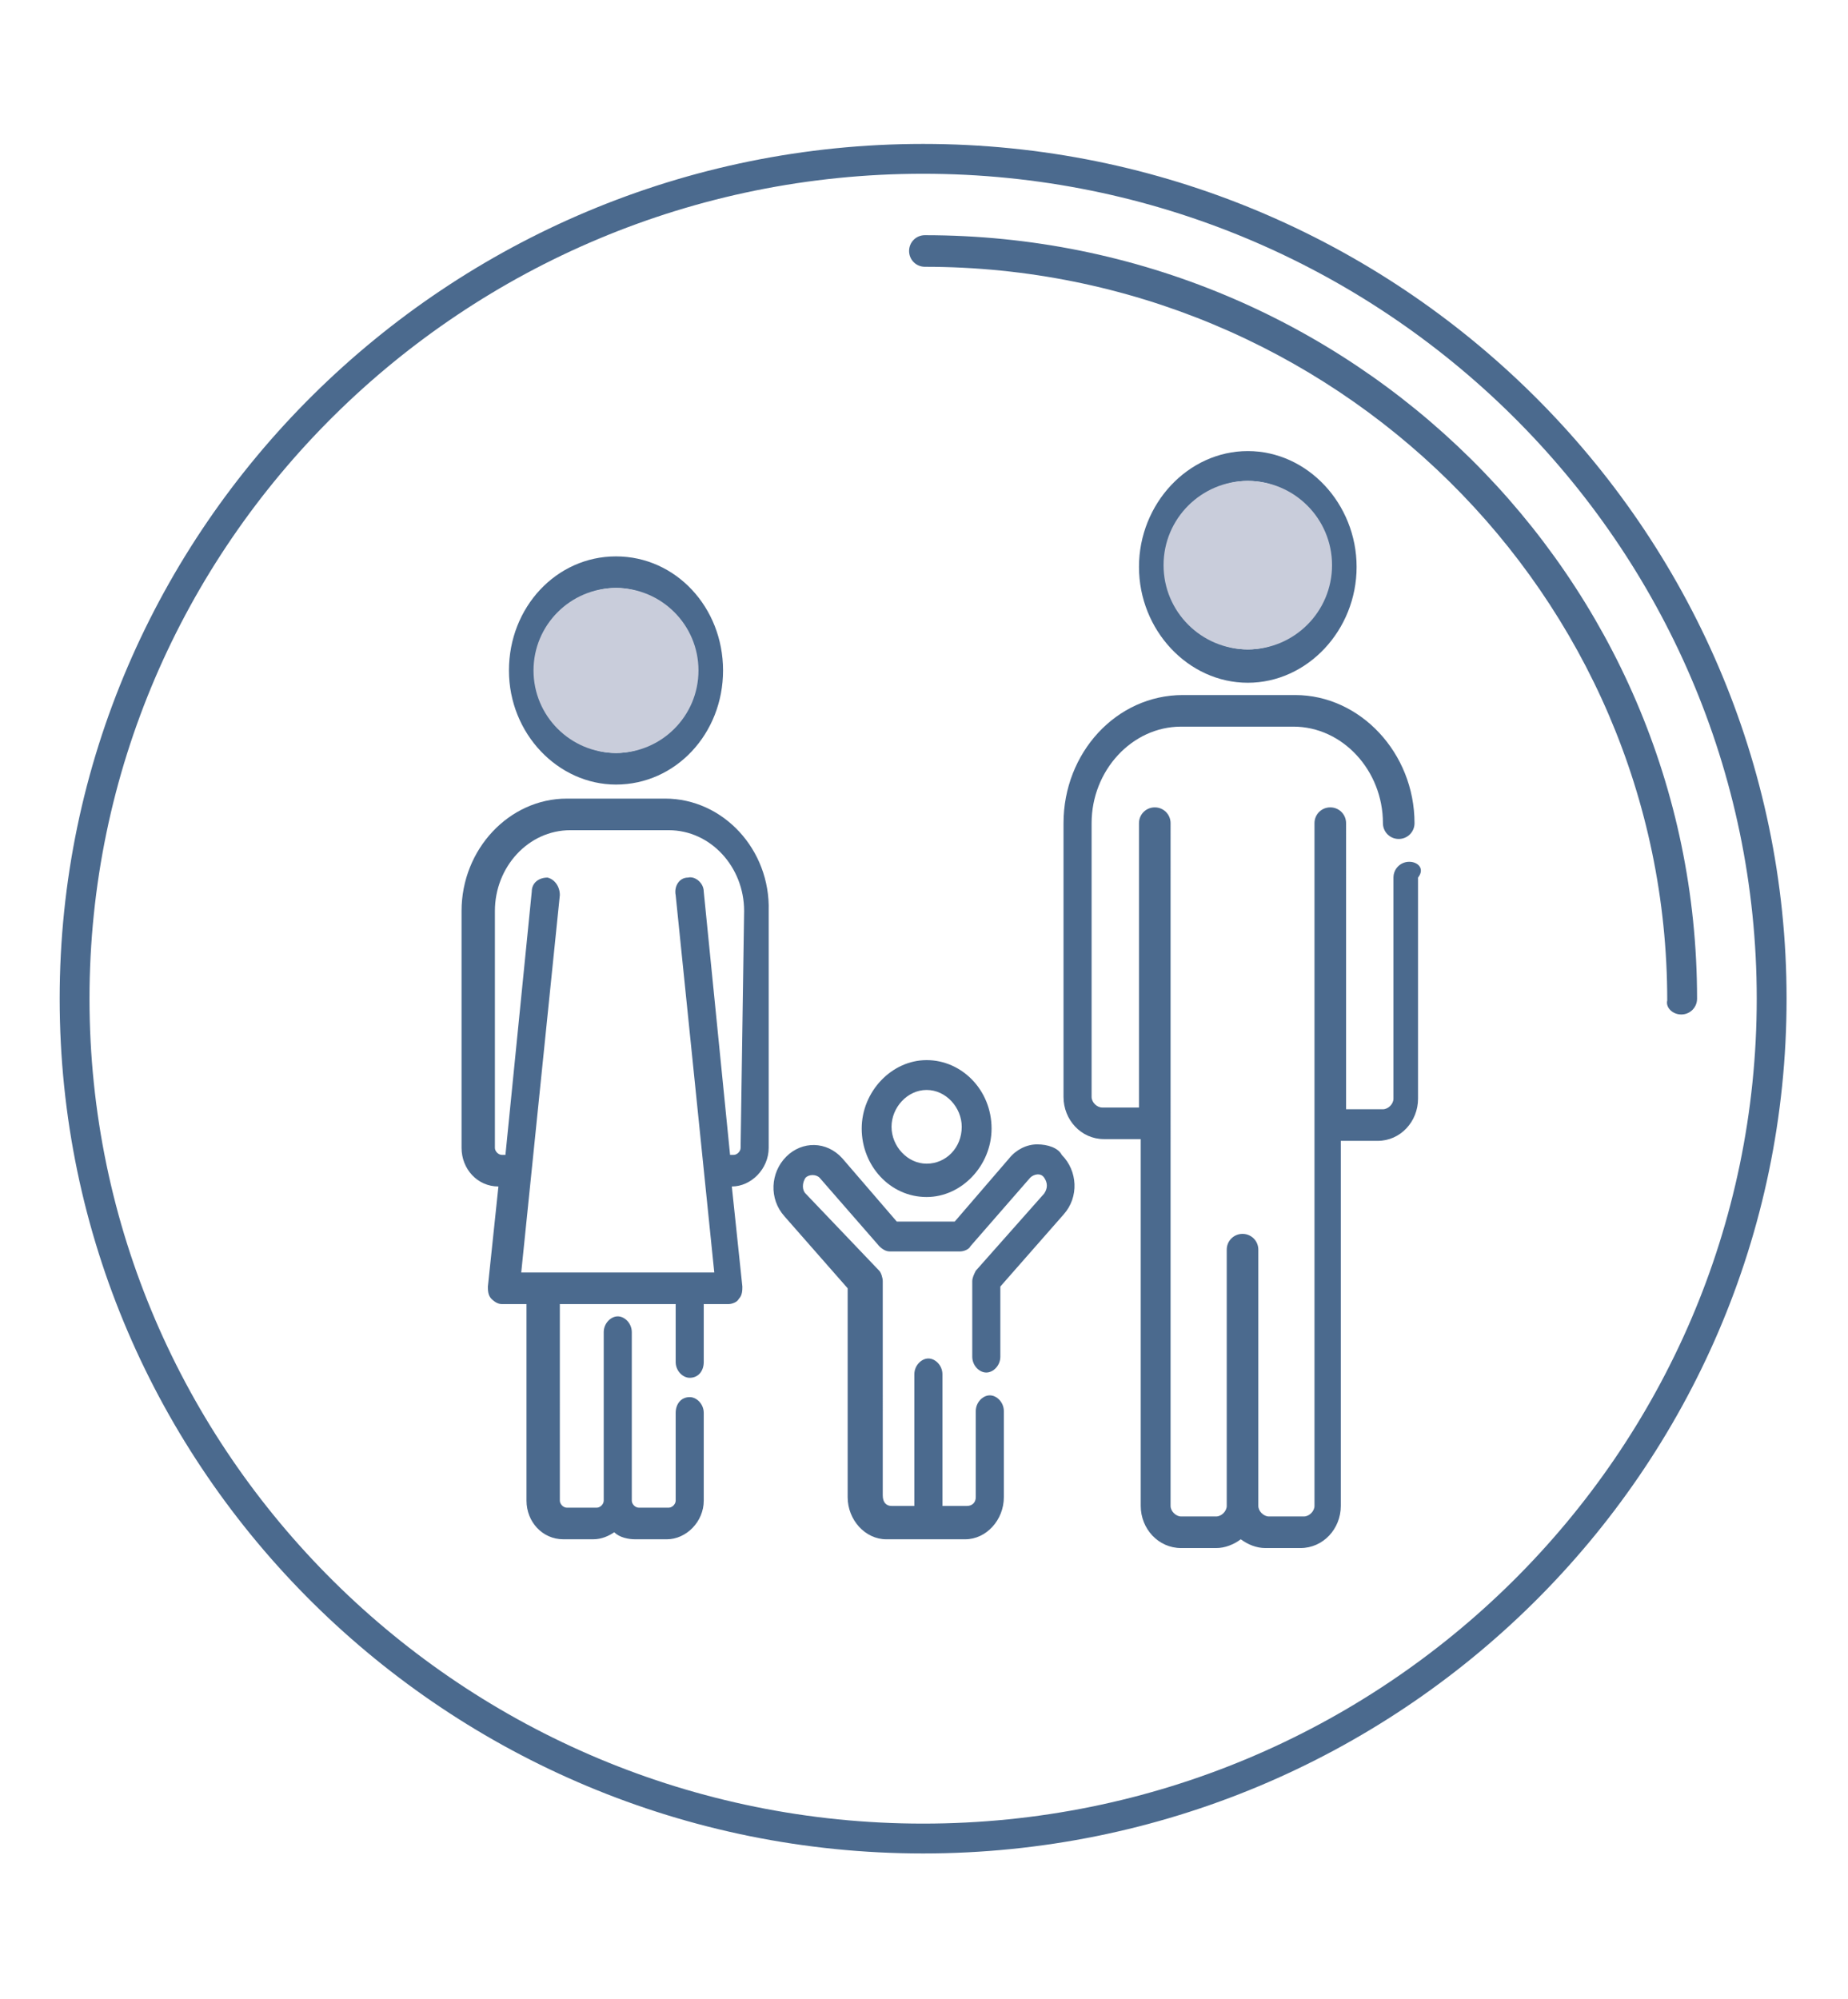 <?xml version="1.0" encoding="utf-8"?>
<!-- Generator: Adobe Illustrator 24.2.1, SVG Export Plug-In . SVG Version: 6.00 Build 0)  -->
<svg version="1.1" id="Capa_1" xmlns="http://www.w3.org/2000/svg" xmlns:xlink="http://www.w3.org/1999/xlink" x="0px" y="0px"
	 viewBox="0 0 105.3 113.9" style="enable-background:new 0 0 105.3 113.9;" xml:space="preserve">
<style type="text/css">
	.st0{fill:#4B6A8E;}
	.st1{fill:#C9CDDB;}
</style>
<g>
	<path class="st0" d="M95.8,57.8c0.5,0,0.9-0.4,0.9-0.9c0-24-19.7-43.5-44-43.5c-0.5,0-0.9,0.4-0.9,0.9c0,0.5,0.4,0.9,0.9,0.9
		c23.3,0,42.3,18.7,42.3,41.8C94.9,57.4,95.3,57.8,95.8,57.8"/>
</g>
<g>
	<path class="st0" d="M52.6,105.6c27.1,0,49.2-21.8,49.2-48.7c0-26.8-22.1-48.7-49.2-48.7S3.4,30.1,3.4,56.9
		C3.4,83.8,25.5,105.6,52.6,105.6 M52.6,9.9c26.2,0,47.5,21.1,47.5,47s-21.3,47-47.5,47S5.1,82.8,5.1,56.9S26.4,9.9,52.6,9.9"/>
</g>
<g>
	<path class="st0" d="M52.8,62.1c1.1,0,2,1,2,2.1c0,1.2-0.9,2.1-2,2.1c-1.1,0-2-1-2-2.1C50.8,63.1,51.7,62.1,52.8,62.1 M52.8,68.2
		c2,0,3.7-1.8,3.7-3.9c0-2.2-1.7-3.9-3.7-3.9s-3.7,1.8-3.7,3.9S50.7,68.2,52.8,68.2"/>
</g>
<g>
	<path class="st0" d="M71.1,27.4c2.5,0,4.5,2.1,4.5,4.8c0,2.6-2,4.8-4.5,4.8c-2.5,0-4.5-2.2-4.5-4.8C66.6,29.6,68.6,27.4,71.1,27.4
		 M71.1,38.9c3.4,0,6.2-3,6.2-6.6s-2.8-6.6-6.2-6.6c-3.4,0-6.2,3-6.2,6.6S67.7,38.9,71.1,38.9"/>
</g>
<g>
	<path class="st0" d="M80.3,49.1c-0.5,0-0.9,0.4-0.9,0.9v12.6c0,0.3-0.3,0.6-0.6,0.6h-2.1V46.9c0-0.5-0.4-0.9-0.9-0.9
		c-0.5,0-0.9,0.4-0.9,0.9v38.9c0,0.3-0.3,0.6-0.6,0.6h-2c-0.3,0-0.6-0.3-0.6-0.6V71.2c0-0.5-0.4-0.9-0.9-0.9c-0.5,0-0.9,0.4-0.9,0.9
		v14.6c0,0.3-0.3,0.6-0.6,0.6h-2c-0.3,0-0.6-0.3-0.6-0.6V46.9c0-0.5-0.4-0.9-0.9-0.9s-0.9,0.4-0.9,0.9v16.2h-2.1
		c-0.3,0-0.6-0.3-0.6-0.6V46.9c0-3,2.3-5.5,5.1-5.5h6.4c2.8,0,5.1,2.5,5.1,5.5c0,0.5,0.4,0.9,0.9,0.9c0.5,0,0.9-0.4,0.9-0.9
		c0-4-3.1-7.3-6.8-7.3h-6.4c-3.8,0-6.8,3.3-6.8,7.3v15.6c0,1.3,1,2.4,2.3,2.4h2.1v20.9c0,1.3,1,2.4,2.3,2.4h2c0.5,0,1-0.2,1.4-0.5
		c0.4,0.3,0.9,0.5,1.4,0.5h2c1.3,0,2.3-1.1,2.3-2.4V65h2.1c1.3,0,2.3-1.1,2.3-2.4V50C81.2,49.5,80.8,49.1,80.3,49.1"/>
</g>
<g>
	<path class="st0" d="M35.1,33.5c2.4,0,4.4,2.1,4.4,4.7c0,2.6-2,4.7-4.4,4.7c-2.4,0-4.4-2.1-4.4-4.7C30.7,35.6,32.7,33.5,35.1,33.5
		 M35.1,44.7c3.4,0,6.1-2.9,6.1-6.5s-2.7-6.5-6.1-6.5c-3.4,0-6.1,2.9-6.1,6.5S31.8,44.7,35.1,44.7"/>
</g>
<g>
	<path class="st0" d="M42.2,65.4c0,0.2-0.2,0.4-0.4,0.4h-0.2l-1.5-15c0-0.5-0.5-0.9-0.9-0.8c-0.5,0-0.8,0.5-0.7,1l2.2,21.5h-0.8
		h-0.5H31h-0.7h-0.6L31.9,51c0-0.5-0.3-0.9-0.7-1c-0.5,0-0.9,0.3-0.9,0.8l-1.5,15h-0.2c-0.2,0-0.4-0.2-0.4-0.4V51.9
		c0-2.5,1.9-4.6,4.3-4.6h5.6c2.4,0,4.3,2.1,4.3,4.6L42.2,65.4L42.2,65.4z M37.9,45.5h-5.6c-3.3,0-6,2.9-6,6.4v13.5
		c0,1.2,0.9,2.2,2.1,2.2h0l-0.6,5.7c0,0.2,0,0.5,0.2,0.7c0.2,0.2,0.4,0.3,0.6,0.3h1.4v11.2c0,1.2,0.9,2.2,2.1,2.2h1.7
		c0.5,0,0.9-0.2,1.2-0.4c0.3,0.3,0.8,0.4,1.2,0.4H38c1.1,0,2.1-1,2.1-2.2v-5c0-0.5-0.4-0.9-0.8-0.9c-0.5,0-0.8,0.4-0.8,0.9v5
		c0,0.2-0.2,0.4-0.4,0.4h-1.7c-0.2,0-0.4-0.2-0.4-0.4v-9.6c0-0.5-0.4-0.9-0.8-0.9s-0.8,0.4-0.8,0.9v9.6c0,0.2-0.2,0.4-0.4,0.4h-1.7
		c-0.2,0-0.4-0.2-0.4-0.4V74.3h6.6v3.3c0,0.5,0.4,0.9,0.8,0.9c0.5,0,0.8-0.4,0.8-0.9v-3.3h1.4c0.2,0,0.5-0.1,0.6-0.3
		c0.2-0.2,0.2-0.5,0.2-0.7l-0.6-5.7h0c1.1,0,2.1-1,2.1-2.2V51.9C43.9,48.4,41.2,45.5,37.9,45.5"/>
</g>
<g>
	<path class="st0" d="M59.1,65.2c-0.6,0-1.2,0.3-1.6,0.8l-3.1,3.6h-3.3L48,66c-0.9-1-2.3-1-3.2-0.1c-0.9,0.9-1,2.4-0.1,3.4l3.6,4.1
		v11.9c0,1.3,1,2.4,2.2,2.4H55c1.2,0,2.2-1.1,2.2-2.4v-4.9c0-0.5-0.4-0.9-0.8-0.9s-0.8,0.4-0.8,0.9v4.9c0,0.3-0.2,0.5-0.5,0.5h-1.4
		v-7.5c0-0.5-0.4-0.9-0.8-0.9s-0.8,0.4-0.8,0.9v7.5h-1.3c-0.3,0-0.5-0.2-0.5-0.6V73c0-0.2-0.1-0.5-0.2-0.6L45.9,68
		c-0.2-0.2-0.2-0.6,0-0.9c0.2-0.2,0.6-0.2,0.8,0l3.4,3.9c0.2,0.2,0.4,0.3,0.6,0.3h4c0.2,0,0.5-0.1,0.6-0.3l3.4-3.9
		c0.2-0.2,0.6-0.3,0.8,0s0.2,0.6,0,0.9l-3.9,4.4c-0.1,0.2-0.2,0.4-0.2,0.6v4.3c0,0.5,0.4,0.9,0.8,0.9s0.8-0.4,0.8-0.9v-4l3.6-4.1
		c0.9-1,0.8-2.5-0.1-3.4C60.3,65.4,59.7,65.2,59.1,65.2"/>
</g>
<circle class="st1" cx="71.1" cy="32.2" r="4.8"/>
<circle class="st1" cx="35.1" cy="38.2" r="4.7"/>
</svg>
